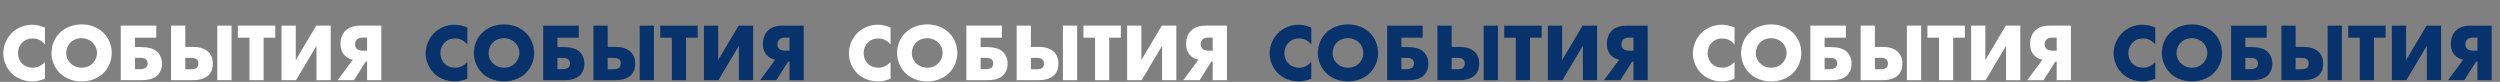 <?xml version="1.0" encoding="UTF-8"?> <svg xmlns="http://www.w3.org/2000/svg" width="3054" height="100" viewBox="0 0 3054 100" fill="none"><rect x="0" y="0" width="3054" height="100" fill="#808080" stroke="none"/> <path d="M54.9 75.7C48.8 82.4 42.4 82.7 39.8 82.7C34.9 82.7 30.3 80.8 27.4 78.1C23.9 74.8 22 69.7 22 65.1C22 60.4 23.7 55.2 27.8 51.4C31 48.5 34.8 47 39.8 47C42.7 47 49.3 47.4 54.9 54.3V33.6C47.8 30.7 42.5 30.2 39.3 30.2C28.9 30.2 20 34.6 14.1 40.6C8.1 46.7 4 55.7 4 65.2C4 73.9 7.6 83 14.1 89.5C19.6 94.9 28.3 99.5 39.9 99.5C44.2 99.5 48 98.7 54.9 96.2V75.7ZM136.487 64.7C136.487 55.8 133.087 46.4 125.987 39.7C119.187 33.2 109.587 29.8 99.687 29.8C89.787 29.8 80.187 33.2 73.387 39.7C66.287 46.4 62.887 55.8 62.887 64.7C62.887 73.5 66.287 82.8 73.387 89.6C80.187 96.1 89.787 99.5 99.687 99.5C109.587 99.5 119.187 96.1 125.987 89.6C133.087 82.8 136.487 73.5 136.487 64.7ZM99.687 46.6C104.287 46.6 109.387 48.4 113.087 51.9C116.187 54.9 118.487 59.5 118.487 64.7C118.487 69.8 116.187 74.4 113.087 77.5C109.987 80.6 105.587 82.7 99.687 82.7C93.887 82.7 89.387 80.5 86.187 77.4C83.687 75 80.887 70.9 80.887 65C80.887 60.3 82.587 55.4 86.187 51.9C89.787 48.3 94.887 46.6 99.687 46.6ZM147.527 98H171.127C179.127 98 187.127 97.2 192.427 92C196.027 88.4 197.927 83.2 197.927 77.8C197.927 72.2 195.927 67.3 192.827 64C187.827 58.8 180.227 57.5 171.727 57.5H164.927V46H190.927V31.3H147.527V98ZM164.927 84.5V70.7H170.927C173.127 70.7 176.327 70.8 178.327 72.5C179.427 73.5 180.327 75.2 180.327 77.5C180.327 79.5 179.627 81.1 178.627 82.2C176.527 84.4 172.827 84.5 170.927 84.5H164.927ZM265.453 98H282.853V31.3H265.453V98ZM208.953 98H233.753C240.453 98 249.253 97.4 254.953 91.6C259.153 87.3 259.953 82.1 259.953 77.6C259.953 73.7 259.253 68 254.653 63.5C248.753 57.7 240.053 57.3 234.753 57.3H226.353V31.3H208.953V98ZM226.353 84.6V70.7H233.053C235.553 70.7 238.553 70.9 240.453 72.7C241.453 73.6 242.353 75.1 242.353 77.6C242.353 79.7 241.653 81.5 240.553 82.6C238.553 84.6 234.953 84.6 233.053 84.6H226.353ZM336.244 46V31.3H290.544V46H304.744V98H322.044V46H336.244ZM343.914 31.3V98H361.614L386.614 56V98H404.014V31.3H386.314L361.314 73.3V31.3H343.914ZM412.435 98H432.435L446.735 75.3H448.435V98H465.835V31.3H440.135C435.635 31.3 427.135 31.9 421.435 38C418.135 41.5 415.935 47.1 415.935 53.7C415.935 59.7 417.635 64.1 421.135 67.7C424.735 71.4 428.635 72.5 431.035 72.9L412.435 98ZM448.435 61.9H443.535C440.935 61.9 437.635 61.3 435.835 59.6C434.635 58.4 433.735 56.4 433.735 53.9C433.735 51 434.935 49.2 436.035 48.2C438.435 46 441.735 45.9 443.535 45.9H448.435V61.9Z" fill="white"></path> <path d="M570.9 75.7C564.8 82.4 558.4 82.7 555.8 82.7C550.9 82.7 546.3 80.8 543.4 78.1C539.9 74.8 538 69.7 538 65.1C538 60.4 539.7 55.2 543.8 51.4C547 48.5 550.8 47 555.8 47C558.7 47 565.3 47.4 570.9 54.3V33.6C563.8 30.7 558.5 30.2 555.3 30.2C544.9 30.2 536 34.6 530.1 40.6C524.1 46.7 520 55.7 520 65.2C520 73.9 523.6 83 530.1 89.5C535.6 94.9 544.3 99.5 555.9 99.5C560.2 99.5 564 98.7 570.9 96.2V75.7ZM652.487 64.7C652.487 55.8 649.087 46.4 641.987 39.7C635.187 33.2 625.587 29.8 615.687 29.8C605.787 29.8 596.187 33.2 589.387 39.7C582.287 46.4 578.887 55.8 578.887 64.7C578.887 73.5 582.287 82.8 589.387 89.6C596.187 96.1 605.787 99.5 615.687 99.5C625.587 99.5 635.187 96.1 641.987 89.6C649.087 82.8 652.487 73.5 652.487 64.7ZM615.687 46.6C620.287 46.6 625.387 48.4 629.087 51.9C632.187 54.9 634.487 59.5 634.487 64.7C634.487 69.8 632.187 74.4 629.087 77.5C625.987 80.6 621.587 82.7 615.687 82.7C609.887 82.7 605.387 80.5 602.187 77.4C599.687 75 596.887 70.9 596.887 65C596.887 60.3 598.587 55.4 602.187 51.9C605.787 48.3 610.887 46.6 615.687 46.6ZM663.527 98H687.127C695.127 98 703.127 97.2 708.427 92C712.027 88.4 713.927 83.2 713.927 77.8C713.927 72.2 711.927 67.3 708.827 64C703.827 58.8 696.227 57.5 687.727 57.5H680.927V46H706.927V31.3H663.527V98ZM680.927 84.5V70.7H686.927C689.127 70.7 692.327 70.8 694.327 72.5C695.427 73.5 696.327 75.2 696.327 77.5C696.327 79.5 695.627 81.1 694.627 82.2C692.527 84.4 688.827 84.5 686.927 84.5H680.927ZM781.453 98H798.853V31.3H781.453V98ZM724.953 98H749.753C756.453 98 765.253 97.4 770.953 91.6C775.153 87.3 775.953 82.1 775.953 77.6C775.953 73.7 775.253 68 770.653 63.5C764.753 57.7 756.053 57.3 750.753 57.3H742.353V31.3H724.953V98ZM742.353 84.6V70.7H749.053C751.553 70.7 754.553 70.9 756.453 72.7C757.453 73.6 758.353 75.1 758.353 77.6C758.353 79.7 757.653 81.5 756.553 82.6C754.553 84.6 750.953 84.6 749.053 84.6H742.353ZM852.244 46V31.3H806.544V46H820.744V98H838.044V46H852.244ZM859.914 31.3V98H877.614L902.614 56V98H920.014V31.3H902.314L877.314 73.3V31.3H859.914ZM928.435 98H948.435L962.735 75.3H964.435V98H981.835V31.3H956.135C951.635 31.3 943.135 31.9 937.435 38C934.135 41.5 931.935 47.1 931.935 53.7C931.935 59.7 933.635 64.1 937.135 67.7C940.735 71.4 944.635 72.5 947.035 72.9L928.435 98ZM964.435 61.9H959.535C956.935 61.9 953.635 61.3 951.835 59.6C950.635 58.4 949.735 56.4 949.735 53.9C949.735 51 950.935 49.2 952.035 48.2C954.435 46 957.735 45.9 959.535 45.9H964.435V61.9Z" fill="#08326B"></path> <path d="M1601.9 75.7C1595.8 82.4 1589.4 82.7 1586.8 82.7C1581.9 82.7 1577.3 80.8 1574.4 78.1C1570.9 74.8 1569 69.7 1569 65.1C1569 60.4 1570.7 55.2 1574.8 51.4C1578 48.5 1581.8 47 1586.8 47C1589.7 47 1596.3 47.4 1601.9 54.3V33.6C1594.8 30.7 1589.5 30.2 1586.3 30.2C1575.9 30.2 1567 34.6 1561.1 40.6C1555.1 46.7 1551 55.7 1551 65.2C1551 73.9 1554.6 83 1561.1 89.5C1566.6 94.9 1575.3 99.5 1586.9 99.5C1591.2 99.5 1595 98.7 1601.9 96.2V75.7ZM1683.49 64.7C1683.49 55.8 1680.09 46.4 1672.99 39.7C1666.19 33.2 1656.59 29.8 1646.69 29.8C1636.79 29.8 1627.19 33.2 1620.39 39.7C1613.29 46.4 1609.89 55.8 1609.89 64.7C1609.89 73.5 1613.29 82.8 1620.39 89.6C1627.19 96.1 1636.79 99.5 1646.69 99.5C1656.59 99.5 1666.19 96.1 1672.99 89.6C1680.09 82.8 1683.49 73.5 1683.49 64.7ZM1646.69 46.6C1651.29 46.6 1656.39 48.4 1660.09 51.9C1663.19 54.9 1665.49 59.5 1665.49 64.7C1665.49 69.8 1663.19 74.4 1660.09 77.5C1656.99 80.6 1652.59 82.7 1646.69 82.7C1640.89 82.7 1636.39 80.5 1633.19 77.4C1630.69 75 1627.89 70.9 1627.89 65C1627.89 60.3 1629.59 55.4 1633.19 51.9C1636.79 48.3 1641.89 46.6 1646.69 46.6ZM1694.53 98H1718.13C1726.13 98 1734.13 97.2 1739.43 92C1743.03 88.4 1744.93 83.2 1744.93 77.8C1744.93 72.2 1742.93 67.3 1739.83 64C1734.83 58.8 1727.23 57.5 1718.73 57.5H1711.93V46H1737.93V31.3H1694.53V98ZM1711.93 84.5V70.7H1717.93C1720.13 70.7 1723.33 70.8 1725.33 72.5C1726.43 73.5 1727.33 75.2 1727.33 77.5C1727.33 79.5 1726.63 81.1 1725.63 82.2C1723.53 84.4 1719.83 84.5 1717.93 84.5H1711.93ZM1812.45 98H1829.85V31.3H1812.45V98ZM1755.95 98H1780.75C1787.45 98 1796.25 97.4 1801.95 91.6C1806.15 87.3 1806.95 82.1 1806.95 77.6C1806.95 73.7 1806.25 68 1801.65 63.5C1795.75 57.7 1787.05 57.3 1781.75 57.3H1773.35V31.3H1755.95V98ZM1773.35 84.6V70.7H1780.05C1782.55 70.7 1785.55 70.9 1787.45 72.7C1788.45 73.6 1789.35 75.1 1789.35 77.6C1789.35 79.7 1788.65 81.5 1787.55 82.6C1785.55 84.6 1781.95 84.6 1780.05 84.6H1773.35ZM1883.24 46V31.3H1837.54V46H1851.74V98H1869.04V46H1883.24ZM1890.91 31.3V98H1908.61L1933.61 56V98H1951.01V31.3H1933.31L1908.31 73.3V31.3H1890.91ZM1959.44 98H1979.44L1993.74 75.3H1995.44V98H2012.84V31.3H1987.14C1982.64 31.3 1974.14 31.9 1968.44 38C1965.14 41.5 1962.94 47.1 1962.94 53.7C1962.94 59.7 1964.64 64.1 1968.14 67.7C1971.74 71.4 1975.64 72.5 1978.04 72.9L1959.44 98ZM1995.44 61.9H1990.54C1987.94 61.9 1984.64 61.3 1982.84 59.6C1981.64 58.4 1980.74 56.4 1980.74 53.9C1980.74 51 1981.94 49.2 1983.04 48.2C1985.44 46 1988.74 45.9 1990.54 45.9H1995.44V61.9Z" fill="#08326B"></path> <path d="M2632.9 75.7C2626.8 82.4 2620.4 82.7 2617.8 82.7C2612.9 82.7 2608.3 80.8 2605.4 78.1C2601.9 74.8 2600 69.7 2600 65.1C2600 60.4 2601.7 55.2 2605.8 51.4C2609 48.5 2612.8 47 2617.8 47C2620.7 47 2627.3 47.4 2632.9 54.3V33.6C2625.8 30.7 2620.5 30.2 2617.3 30.2C2606.9 30.2 2598 34.6 2592.1 40.6C2586.1 46.7 2582 55.7 2582 65.2C2582 73.9 2585.6 83 2592.1 89.5C2597.6 94.9 2606.3 99.5 2617.9 99.5C2622.2 99.5 2626 98.7 2632.9 96.2V75.7ZM2714.49 64.7C2714.49 55.8 2711.09 46.4 2703.99 39.7C2697.19 33.2 2687.59 29.8 2677.69 29.8C2667.79 29.8 2658.19 33.2 2651.39 39.7C2644.29 46.4 2640.89 55.8 2640.89 64.7C2640.89 73.5 2644.29 82.8 2651.39 89.6C2658.19 96.1 2667.79 99.5 2677.69 99.5C2687.59 99.5 2697.19 96.1 2703.99 89.6C2711.09 82.8 2714.49 73.5 2714.49 64.7ZM2677.69 46.6C2682.29 46.6 2687.39 48.4 2691.09 51.9C2694.19 54.9 2696.49 59.5 2696.49 64.7C2696.49 69.8 2694.19 74.4 2691.09 77.5C2687.99 80.6 2683.59 82.7 2677.69 82.7C2671.89 82.7 2667.39 80.5 2664.19 77.4C2661.69 75 2658.89 70.9 2658.89 65C2658.89 60.3 2660.59 55.4 2664.19 51.9C2667.79 48.3 2672.89 46.6 2677.69 46.6ZM2725.53 98H2749.13C2757.13 98 2765.13 97.2 2770.43 92C2774.03 88.4 2775.93 83.2 2775.93 77.8C2775.93 72.2 2773.93 67.3 2770.83 64C2765.83 58.8 2758.23 57.5 2749.73 57.5H2742.93V46H2768.93V31.3H2725.53V98ZM2742.93 84.5V70.7H2748.93C2751.13 70.7 2754.33 70.8 2756.33 72.5C2757.43 73.5 2758.33 75.2 2758.33 77.5C2758.33 79.5 2757.63 81.1 2756.63 82.2C2754.53 84.4 2750.83 84.5 2748.93 84.5H2742.93ZM2843.45 98H2860.85V31.3H2843.45V98ZM2786.95 98H2811.75C2818.45 98 2827.25 97.4 2832.95 91.6C2837.15 87.3 2837.95 82.1 2837.95 77.6C2837.95 73.7 2837.25 68 2832.65 63.5C2826.75 57.7 2818.05 57.3 2812.75 57.3H2804.35V31.3H2786.95V98ZM2804.35 84.6V70.7H2811.05C2813.55 70.7 2816.55 70.9 2818.45 72.7C2819.45 73.6 2820.35 75.1 2820.35 77.6C2820.35 79.7 2819.65 81.5 2818.55 82.6C2816.55 84.6 2812.95 84.6 2811.05 84.6H2804.35ZM2914.24 46V31.3H2868.54V46H2882.74V98H2900.04V46H2914.24ZM2921.91 31.3V98H2939.61L2964.61 56V98H2982.01V31.3H2964.31L2939.31 73.3V31.3H2921.91ZM2990.44 98H3010.44L3024.74 75.3H3026.44V98H3043.84V31.3H3018.14C3013.64 31.3 3005.14 31.9 2999.44 38C2996.14 41.5 2993.94 47.1 2993.94 53.7C2993.94 59.7 2995.64 64.1 2999.14 67.7C3002.74 71.4 3006.64 72.5 3009.04 72.9L2990.44 98ZM3026.44 61.9H3021.54C3018.94 61.9 3015.64 61.3 3013.84 59.6C3012.64 58.4 3011.74 56.4 3011.74 53.9C3011.74 51 3012.94 49.2 3014.04 48.2C3016.44 46 3019.74 45.9 3021.54 45.9H3026.44V61.9Z" fill="#08326B"></path> <path d="M1087.9 75.7C1081.8 82.4 1075.4 82.7 1072.8 82.7C1067.9 82.7 1063.3 80.8 1060.4 78.1C1056.9 74.8 1055 69.7 1055 65.1C1055 60.4 1056.7 55.2 1060.8 51.4C1064 48.5 1067.8 47 1072.8 47C1075.7 47 1082.3 47.4 1087.9 54.3V33.6C1080.8 30.7 1075.5 30.2 1072.3 30.2C1061.9 30.2 1053 34.6 1047.1 40.6C1041.1 46.7 1037 55.7 1037 65.2C1037 73.9 1040.6 83 1047.1 89.5C1052.6 94.9 1061.3 99.5 1072.9 99.5C1077.2 99.5 1081 98.7 1087.9 96.2V75.7ZM1169.49 64.7C1169.49 55.8 1166.09 46.4 1158.99 39.7C1152.19 33.2 1142.59 29.8 1132.69 29.8C1122.79 29.8 1113.19 33.2 1106.39 39.7C1099.29 46.4 1095.89 55.8 1095.89 64.7C1095.89 73.5 1099.29 82.8 1106.39 89.6C1113.19 96.1 1122.79 99.5 1132.69 99.5C1142.59 99.5 1152.19 96.1 1158.99 89.6C1166.09 82.8 1169.49 73.5 1169.49 64.7ZM1132.69 46.6C1137.29 46.6 1142.39 48.4 1146.09 51.9C1149.19 54.9 1151.49 59.5 1151.49 64.7C1151.49 69.8 1149.19 74.4 1146.09 77.5C1142.99 80.6 1138.59 82.7 1132.69 82.7C1126.89 82.7 1122.39 80.5 1119.19 77.4C1116.69 75 1113.89 70.9 1113.89 65C1113.89 60.3 1115.59 55.4 1119.19 51.9C1122.79 48.3 1127.89 46.6 1132.69 46.6ZM1180.53 98H1204.13C1212.13 98 1220.13 97.2 1225.43 92C1229.03 88.4 1230.93 83.2 1230.93 77.8C1230.93 72.2 1228.93 67.3 1225.83 64C1220.83 58.8 1213.23 57.5 1204.73 57.5H1197.93V46H1223.93V31.3H1180.53V98ZM1197.93 84.5V70.7H1203.93C1206.13 70.7 1209.33 70.8 1211.33 72.5C1212.43 73.5 1213.33 75.2 1213.33 77.5C1213.33 79.5 1212.63 81.1 1211.63 82.2C1209.53 84.4 1205.83 84.5 1203.93 84.5H1197.93ZM1298.45 98H1315.85V31.3H1298.45V98ZM1241.95 98H1266.75C1273.45 98 1282.25 97.4 1287.95 91.6C1292.15 87.3 1292.95 82.1 1292.95 77.6C1292.95 73.7 1292.25 68 1287.65 63.5C1281.75 57.7 1273.05 57.3 1267.75 57.3H1259.35V31.3H1241.95V98ZM1259.35 84.6V70.7H1266.05C1268.55 70.7 1271.55 70.9 1273.45 72.7C1274.45 73.6 1275.35 75.1 1275.35 77.6C1275.35 79.7 1274.65 81.5 1273.55 82.6C1271.55 84.6 1267.95 84.6 1266.05 84.6H1259.35ZM1369.24 46V31.3H1323.54V46H1337.74V98H1355.04V46H1369.24ZM1376.91 31.3V98H1394.61L1419.61 56V98H1437.01V31.3H1419.31L1394.31 73.3V31.3H1376.91ZM1445.44 98H1465.44L1479.74 75.3H1481.44V98H1498.84V31.3H1473.14C1468.64 31.3 1460.14 31.9 1454.44 38C1451.14 41.5 1448.94 47.1 1448.94 53.7C1448.94 59.7 1450.64 64.1 1454.14 67.7C1457.74 71.4 1461.64 72.5 1464.04 72.9L1445.44 98ZM1481.44 61.9H1476.54C1473.94 61.9 1470.64 61.3 1468.84 59.6C1467.64 58.4 1466.74 56.4 1466.74 53.9C1466.74 51 1467.94 49.2 1469.04 48.2C1471.44 46 1474.74 45.9 1476.54 45.9H1481.44V61.9Z" fill="white"></path> <path d="M2118.9 75.7C2112.8 82.4 2106.4 82.7 2103.8 82.7C2098.9 82.7 2094.3 80.8 2091.4 78.1C2087.9 74.8 2086 69.7 2086 65.1C2086 60.4 2087.7 55.2 2091.8 51.4C2095 48.5 2098.8 47 2103.8 47C2106.7 47 2113.3 47.4 2118.9 54.3V33.6C2111.8 30.7 2106.5 30.2 2103.3 30.2C2092.9 30.2 2084 34.6 2078.1 40.6C2072.1 46.7 2068 55.7 2068 65.2C2068 73.9 2071.6 83 2078.1 89.5C2083.6 94.9 2092.3 99.5 2103.9 99.5C2108.2 99.5 2112 98.7 2118.9 96.2V75.7ZM2200.49 64.7C2200.49 55.8 2197.09 46.4 2189.99 39.7C2183.19 33.2 2173.59 29.8 2163.69 29.8C2153.79 29.8 2144.19 33.2 2137.39 39.7C2130.29 46.4 2126.89 55.8 2126.89 64.7C2126.89 73.5 2130.29 82.8 2137.39 89.6C2144.19 96.1 2153.79 99.5 2163.69 99.5C2173.59 99.5 2183.19 96.1 2189.99 89.6C2197.09 82.8 2200.49 73.5 2200.49 64.7ZM2163.69 46.6C2168.29 46.6 2173.39 48.4 2177.09 51.9C2180.19 54.9 2182.49 59.5 2182.49 64.7C2182.49 69.8 2180.19 74.4 2177.09 77.5C2173.99 80.6 2169.59 82.7 2163.69 82.7C2157.89 82.7 2153.39 80.5 2150.19 77.4C2147.69 75 2144.89 70.9 2144.89 65C2144.89 60.3 2146.59 55.4 2150.19 51.9C2153.79 48.3 2158.89 46.6 2163.69 46.6ZM2211.53 98H2235.13C2243.13 98 2251.13 97.2 2256.43 92C2260.03 88.4 2261.93 83.2 2261.93 77.8C2261.93 72.2 2259.93 67.3 2256.83 64C2251.83 58.8 2244.23 57.5 2235.73 57.5H2228.93V46H2254.93V31.3H2211.53V98ZM2228.93 84.5V70.7H2234.93C2237.13 70.7 2240.33 70.8 2242.33 72.5C2243.43 73.5 2244.33 75.2 2244.33 77.5C2244.33 79.5 2243.63 81.1 2242.63 82.2C2240.53 84.4 2236.83 84.5 2234.93 84.5H2228.93ZM2329.45 98H2346.85V31.3H2329.45V98ZM2272.95 98H2297.75C2304.45 98 2313.25 97.4 2318.95 91.6C2323.15 87.3 2323.95 82.1 2323.95 77.6C2323.95 73.7 2323.25 68 2318.65 63.5C2312.75 57.7 2304.05 57.3 2298.75 57.3H2290.35V31.3H2272.95V98ZM2290.35 84.6V70.7H2297.05C2299.55 70.7 2302.55 70.9 2304.45 72.7C2305.45 73.6 2306.35 75.1 2306.35 77.6C2306.35 79.7 2305.65 81.5 2304.55 82.6C2302.55 84.6 2298.95 84.6 2297.05 84.6H2290.35ZM2400.24 46V31.3H2354.54V46H2368.74V98H2386.04V46H2400.24ZM2407.91 31.3V98H2425.61L2450.61 56V98H2468.01V31.3H2450.31L2425.31 73.3V31.3H2407.91ZM2476.44 98H2496.44L2510.74 75.3H2512.44V98H2529.84V31.3H2504.14C2499.64 31.3 2491.14 31.9 2485.44 38C2482.14 41.5 2479.94 47.1 2479.94 53.7C2479.94 59.7 2481.64 64.1 2485.14 67.7C2488.74 71.4 2492.64 72.5 2495.04 72.9L2476.44 98ZM2512.44 61.9H2507.54C2504.94 61.9 2501.64 61.3 2499.84 59.6C2498.64 58.4 2497.74 56.4 2497.74 53.9C2497.74 51 2498.94 49.2 2500.04 48.2C2502.44 46 2505.74 45.9 2507.54 45.9H2512.44V61.9Z" fill="white"></path> </svg> 